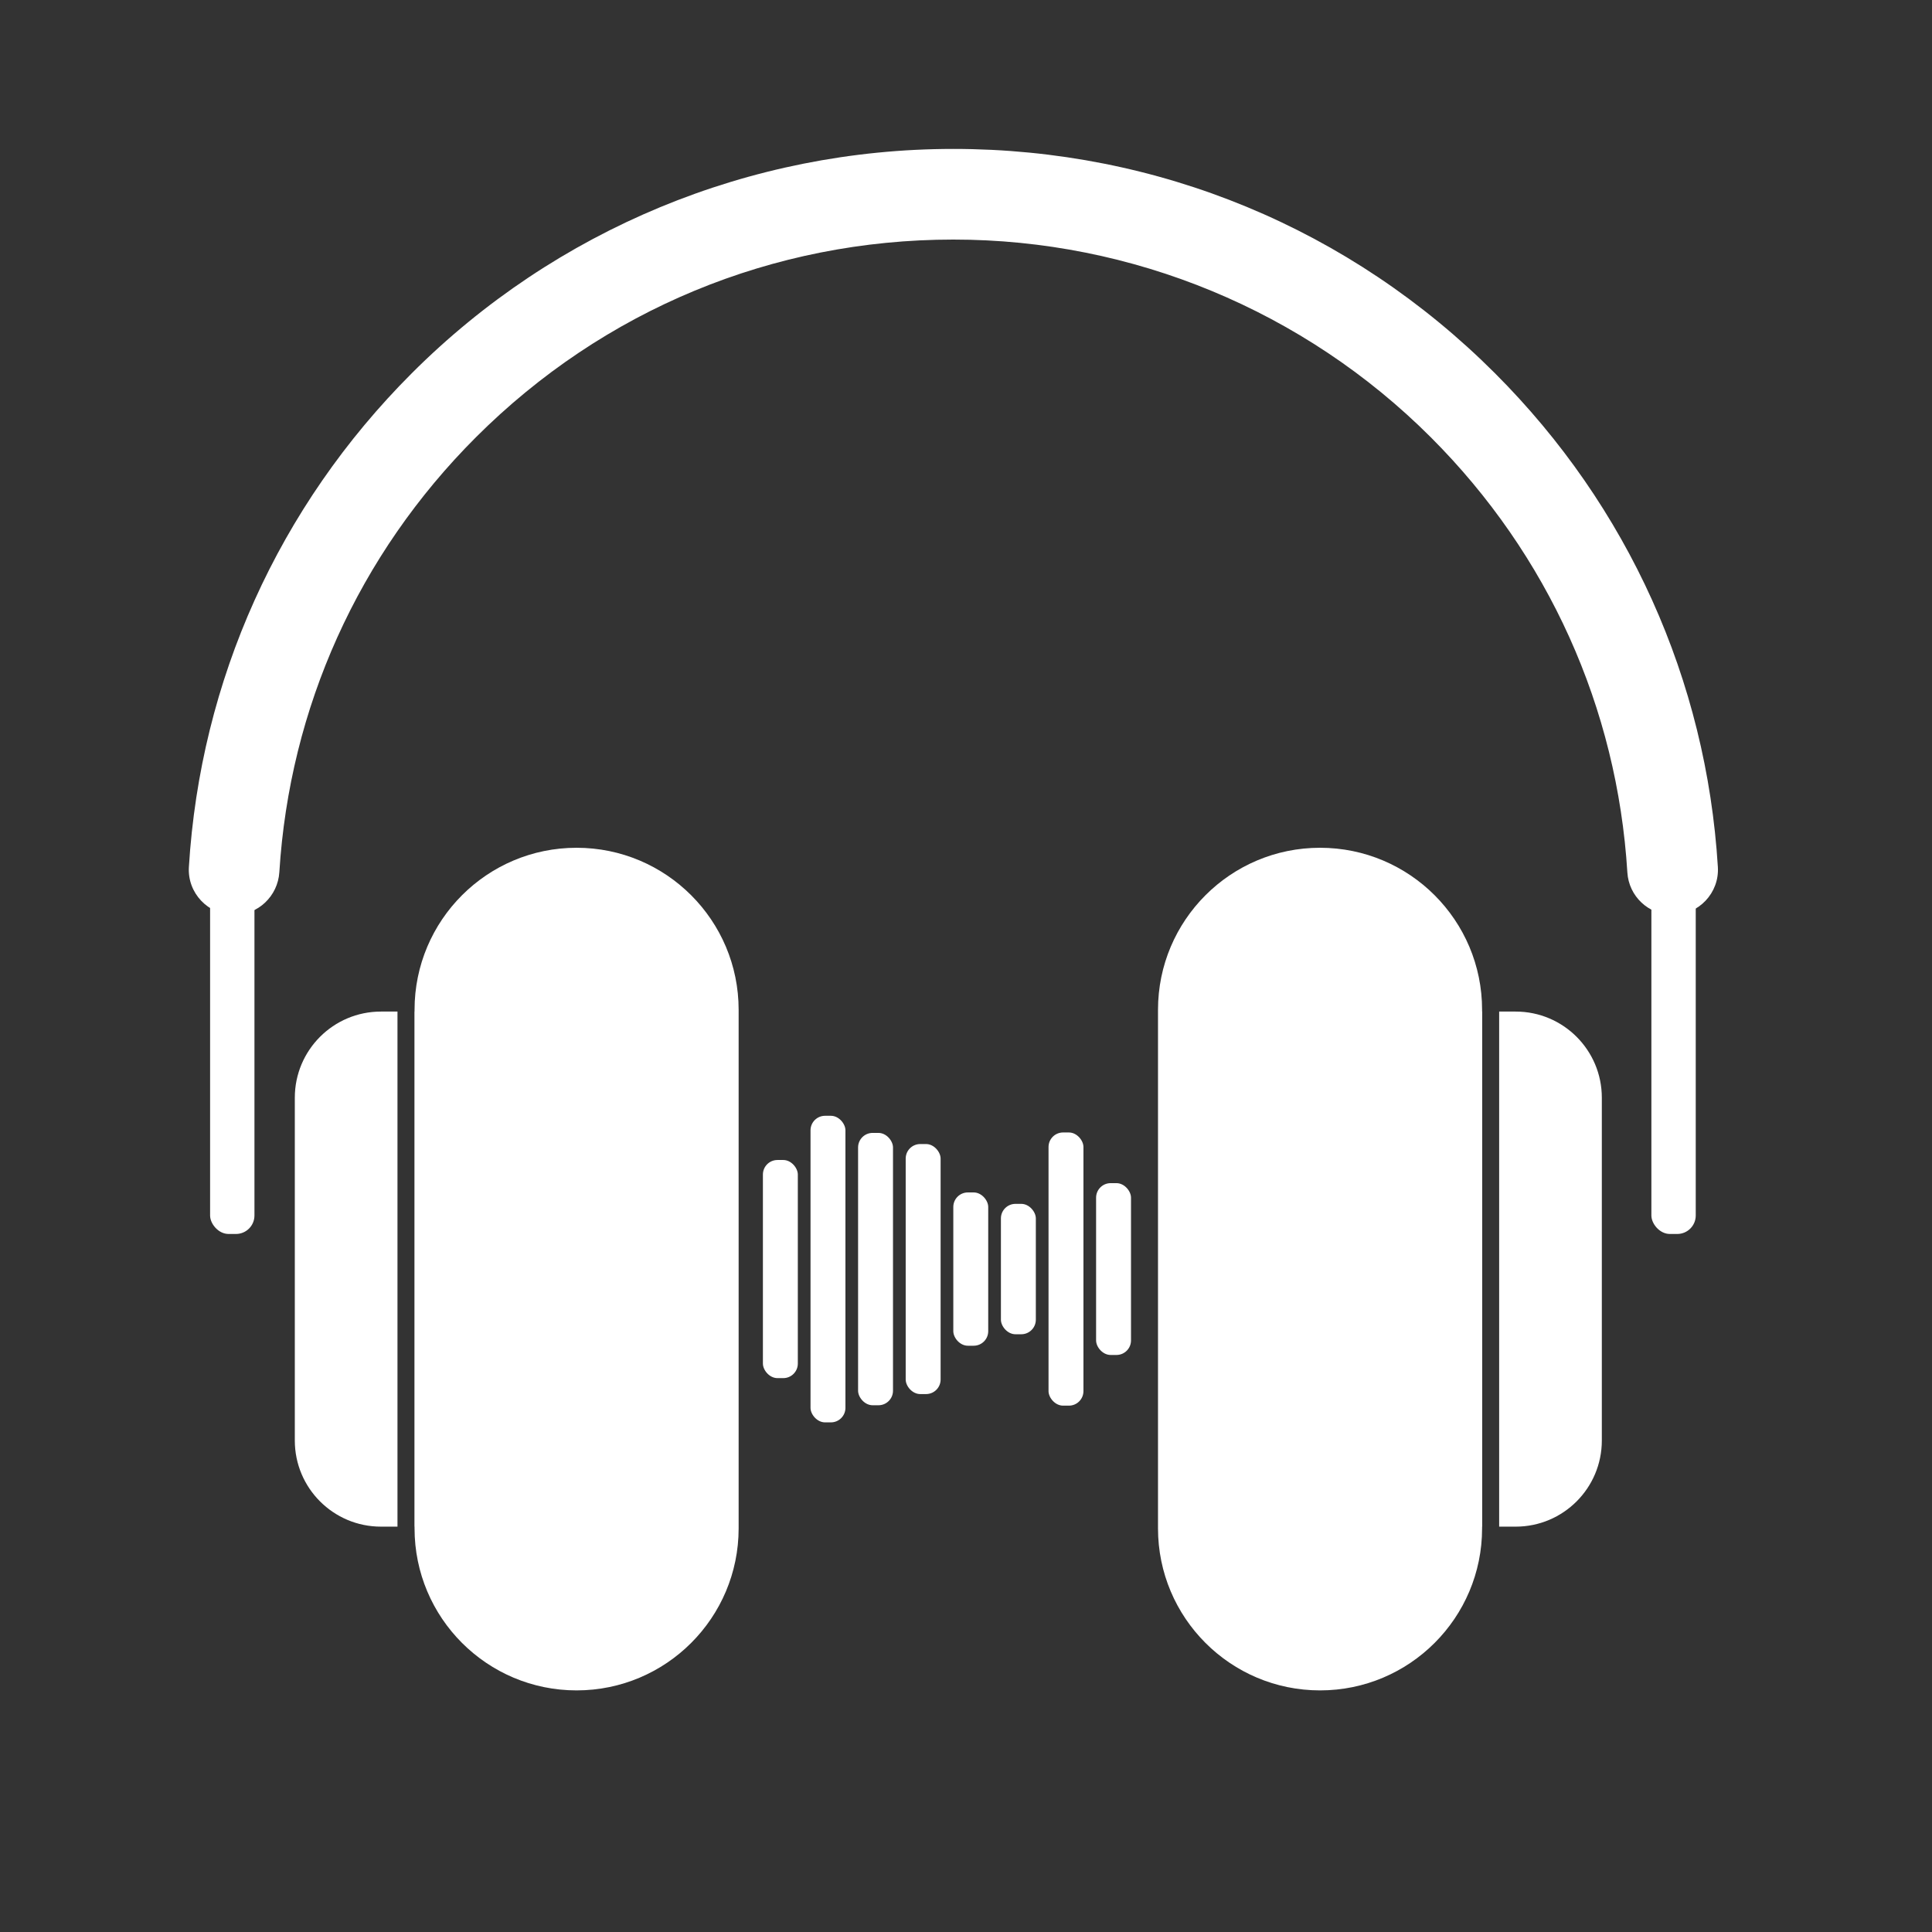 <?xml version="1.0" encoding="UTF-8"?>
<svg xmlns="http://www.w3.org/2000/svg" version="1.1" viewBox="0 0 397.26 397.26">
  <rect x="0" y="0" width="397.26" height="397.26" fill="#333333" stroke="none"/>
  <defs>
    <style>
      .cls-1 {
        fill: #fff;
      }

      .cls-2 {
        fill: #1d1d1b;
        stroke: #1d1d1b;
        stroke-miterlimit: 10;
      }

      .cls-3 {
        display: none;
      }
    </style>
  </defs>
  <!-- Generator: Adobe Illustrator 28.7.3, SVG Export Plug-In . SVG Version: 1.2.0 Build 164)  -->
  <g>
    <g id="Ebene_1" class="cls-3">
      <rect class="cls-2" width="397.26" height="397.26"/>
    </g>
    <g id="Ebene_2">
      <g>
        <g>
          <g>
            <path class="cls-1" d="M304.77,207.99h-.02v-.35c0-18.4-14.92-33.32-33.32-33.32h0c-18.4,0-33.32,14.92-33.32,33.32v106.62c0,18.4,14.92,33.32,33.32,33.32h0c18.4,0,33.32-14.92,33.32-33.32v-.35h.02v-105.92Z"/>
            <path class="cls-1" d="M311.66,207.99h-3.4v105.92h3.4c9.78,0,17.71-7.93,17.71-17.71v-70.49c0-9.78-7.93-17.71-17.71-17.71Z"/>
          </g>
          <g>
            <path class="cls-1" d="M85.22,207.99h.02v-.35c0-18.4,14.92-33.32,33.32-33.32h0c18.4,0,33.32,14.92,33.32,33.32v106.62c0,18.4-14.92,33.32-33.32,33.32h0c-18.4,0-33.32-14.92-33.32-33.32v-.35s-.02,0-.02,0v-105.92Z"/>
            <path class="cls-1" d="M78.33,207.99h3.4v105.92h-3.4c-9.78,0-17.71-7.93-17.71-17.71v-70.49c0-9.78,7.93-17.71,17.71-17.71Z"/>
          </g>
          <path class="cls-1" d="M343.91,188.12h0c-4.92,0-8.99-3.82-9.29-8.73-2.08-33.81-16.24-65.3-40.4-89.46-26.04-26.04-61.38-40.68-98.2-40.67-37.09,0-71.95,14.45-98.18,40.67-24.15,24.15-38.3,55.62-40.4,89.4-.31,4.93-4.36,8.79-9.3,8.79h0c-5.35,0-9.63-4.5-9.3-9.84,2.35-38.37,18.41-74.11,45.83-101.53,29.57-29.57,69.54-46.13,111.36-46.13,42.07,0,81.63,16.38,111.37,46.13,27.41,27.41,43.48,63.15,45.83,101.52.33,5.34-3.95,9.85-9.31,9.85Z"/>
          <rect class="cls-1" x="43.2" y="169.56" width="9.12" height="84.17" rx="3.8" ry="3.8"/>
          <rect class="cls-1" x="339.56" y="169.56" width="9.12" height="84.17" rx="3.8" ry="3.8"/>
        </g>
        <g>
          <rect class="cls-1" x="156.87" y="238.52" width="7.18" height="44.85" rx="2.99" ry="2.99"/>
          <rect class="cls-1" x="166.66" y="229.43" width="7.18" height="63.04" rx="2.99" ry="2.99"/>
          <rect class="cls-1" x="176.44" y="232.95" width="7.18" height="56" rx="2.99" ry="2.99"/>
          <rect class="cls-1" x="186.23" y="235.24" width="7.18" height="51.41" rx="2.99" ry="2.99"/>
          <rect class="cls-1" x="196.02" y="245.19" width="7.18" height="31.52" rx="2.99" ry="2.99"/>
          <rect class="cls-1" x="205.81" y="247.54" width="7.18" height="26.81" rx="2.99" ry="2.99"/>
          <rect class="cls-1" x="215.6" y="232.86" width="7.18" height="56.17" rx="2.99" ry="2.99"/>
          <rect class="cls-1" x="225.38" y="243.28" width="7.18" height="35.33" rx="2.99" ry="2.99"/>
        </g>
      </g>
    </g>
  </g>
</svg>